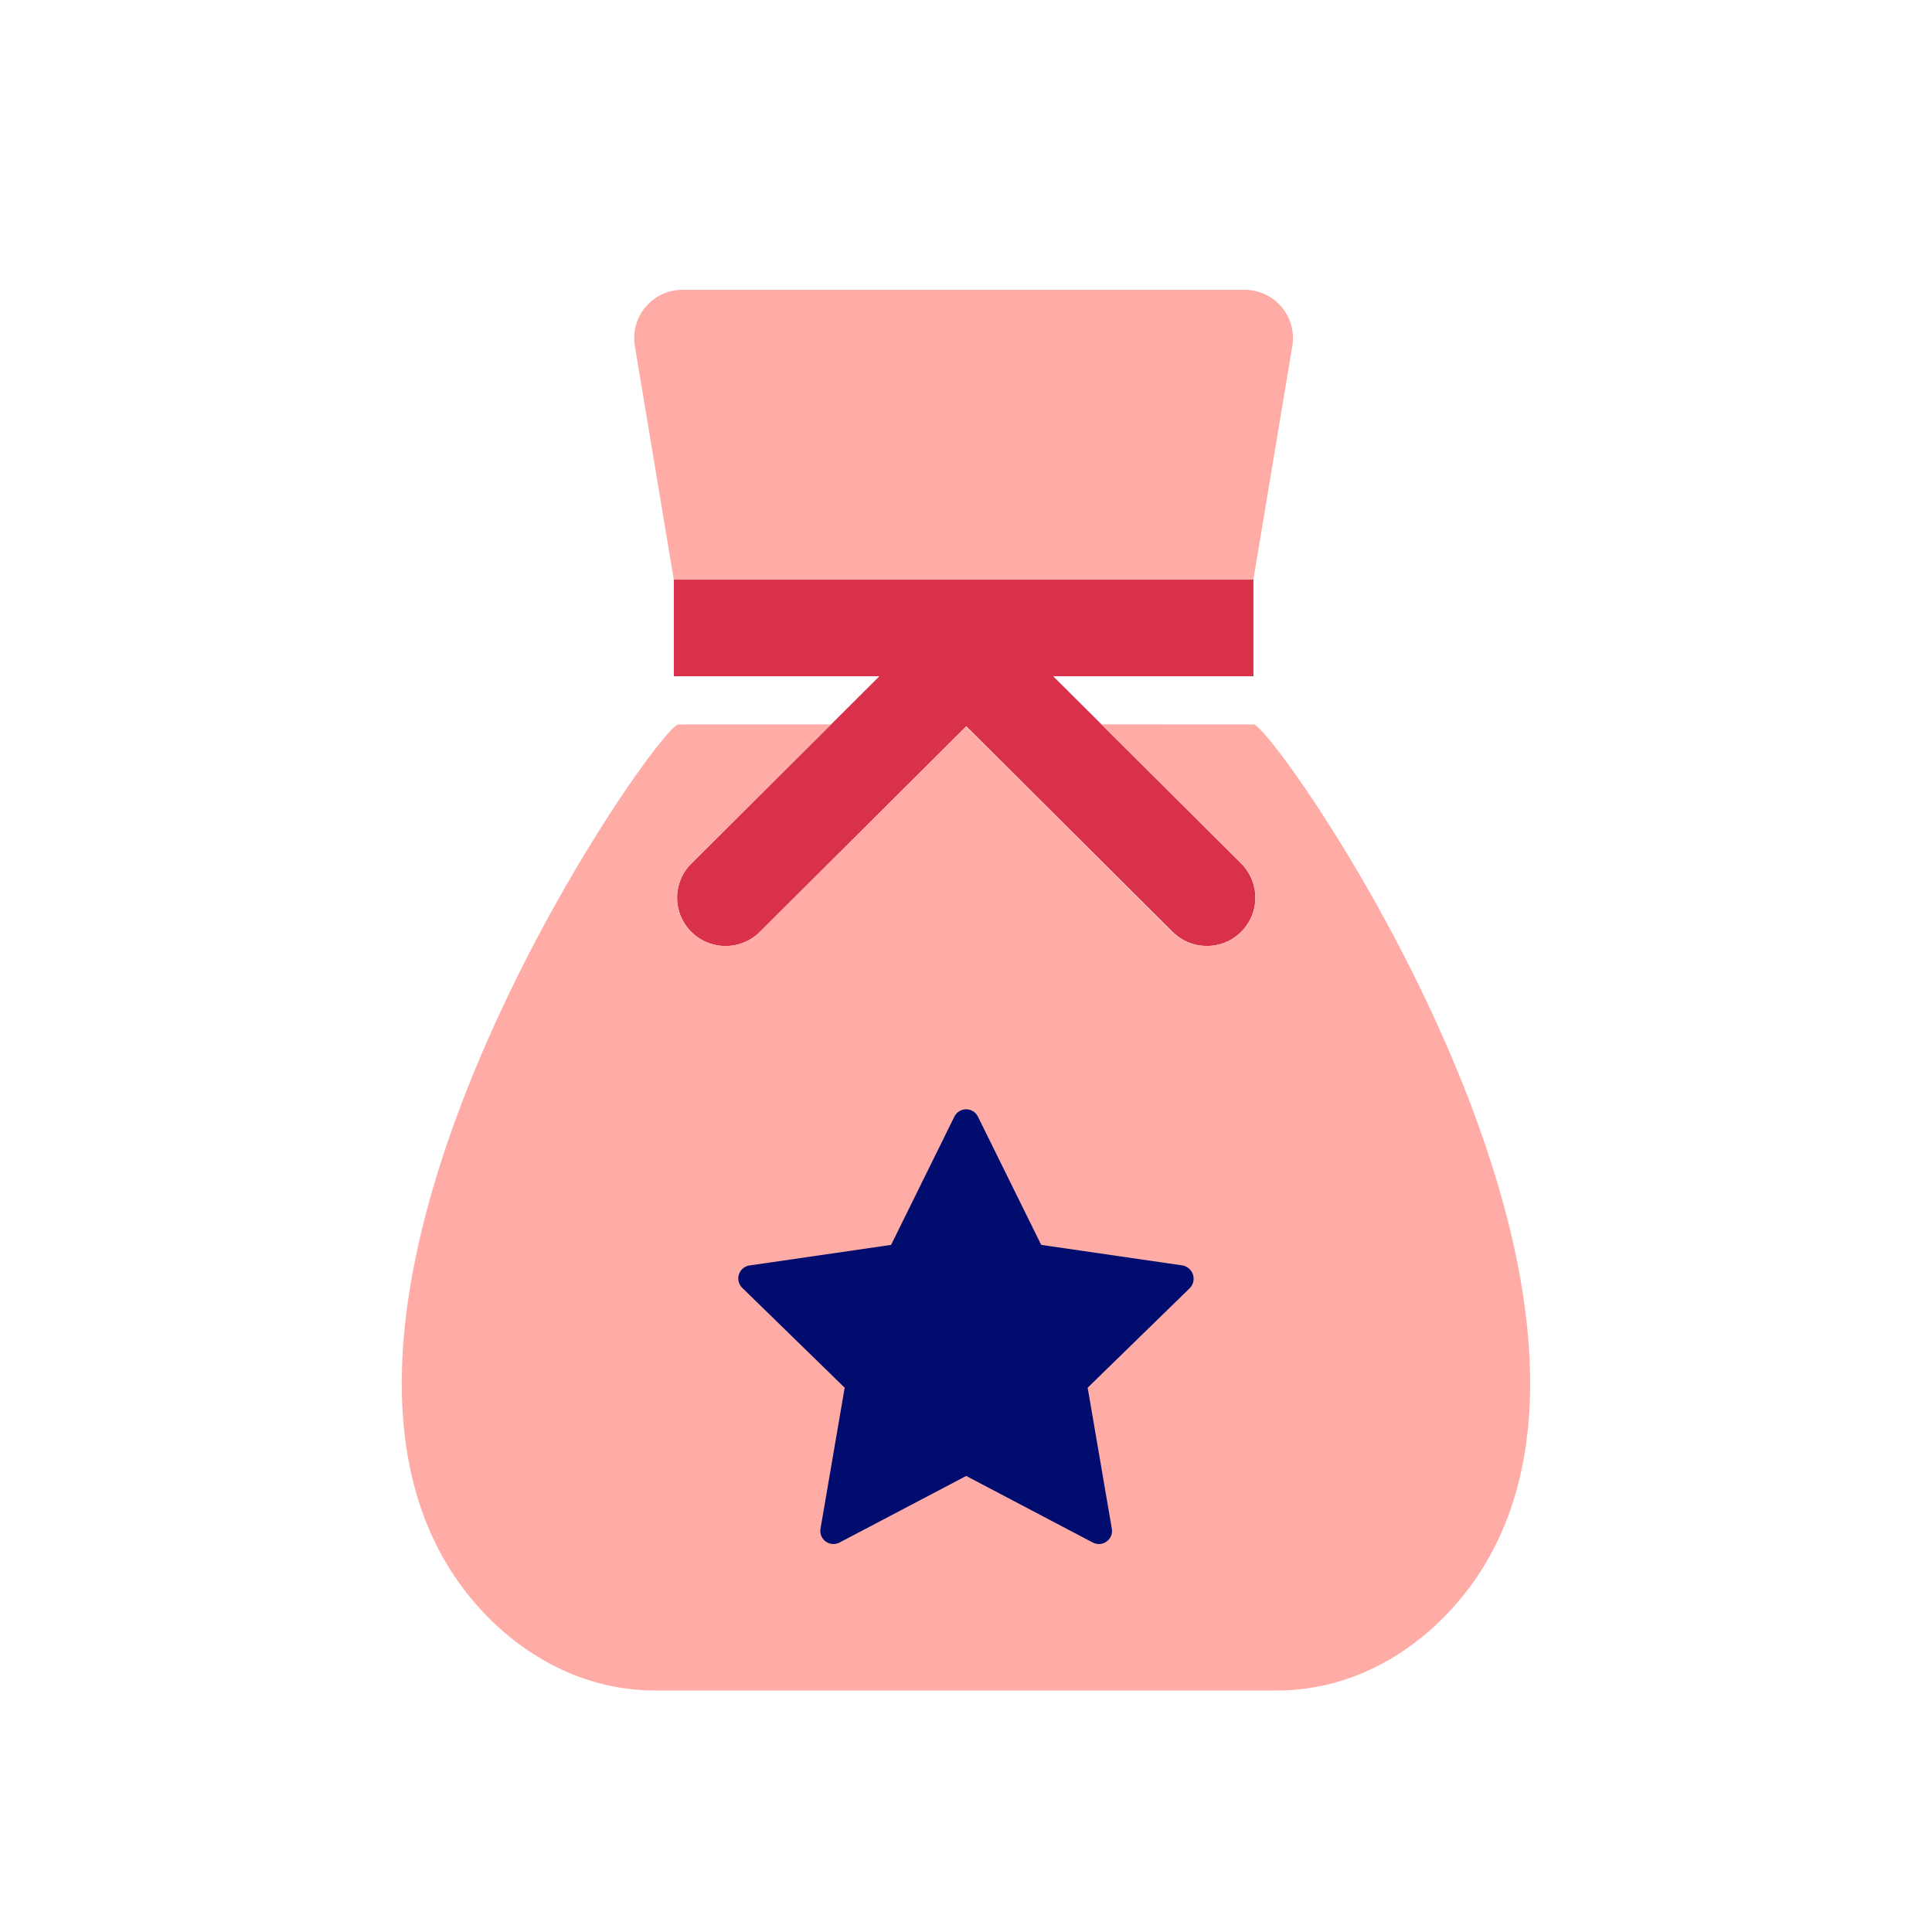 <svg version="1.1" xmlns="http://www.w3.org/2000/svg" x="0px" y="0px" viewBox="0 0 40 40" xml:space="preserve" focusable="false" aria-hidden="true" enable-background="new 0 0 40 40"><path fill="none" d="M0 0h40v40H0z"/><g><path d="m20.005 15.037-4.273 4.256L20 15.042l4.268 4.251a1 1 0 0 0 .715.292 1 1 0 0 1-.705-.292z" fill="none"/><path d="M26.756 7.164A1 1 0 0 0 25.77 6H14.13a1 1 0 0 0-.986 1.164L13.95 12h12z" fill="#FFACA6"/><path d="M14.313 19.293a1.006 1.006 0 0 0 1.42 0l4.273-4.256 4.272 4.256c.195.194.45.291.705.292a1 1 0 0 0 .715-1.706l-2.893-2.882-1-.996h4.146v-2h-12v2h4.256l-3.894 3.879a.996.996 0 0 0 0 1.413" fill="#D9304C"/><path d="m25.953 14.998-3.149-.002 2.893 2.882a.997.997 0 0 1-.715 1.706 1 1 0 0 1-.715-.292L20 15.042l-4.268 4.251a1.006 1.006 0 0 1-1.42 0 .997.997 0 0 1 0-1.414l2.893-2.882-3.159.002c-.447 0-9.543 12.999-3.872 18.553.885.865 2.062 1.448 3.389 1.448h12.874c1.327 0 2.503-.583 3.388-1.449 5.67-5.554-3.426-18.552-3.872-18.553" fill="#FFACA6"/><path d="m20.004 30.558-2.621 1.378a.272.272 0 0 1-.395-.287l.5-2.918-2.12-2.067a.272.272 0 0 1 .151-.464l2.93-.426 1.31-2.655a.272.272 0 0 1 .488 0l1.31 2.655 2.917.424a.28.28 0 0 1 .155.476l-2.11 2.057.5 2.918a.272.272 0 0 1-.395.287z" fill="#000D6E"/></g></svg>